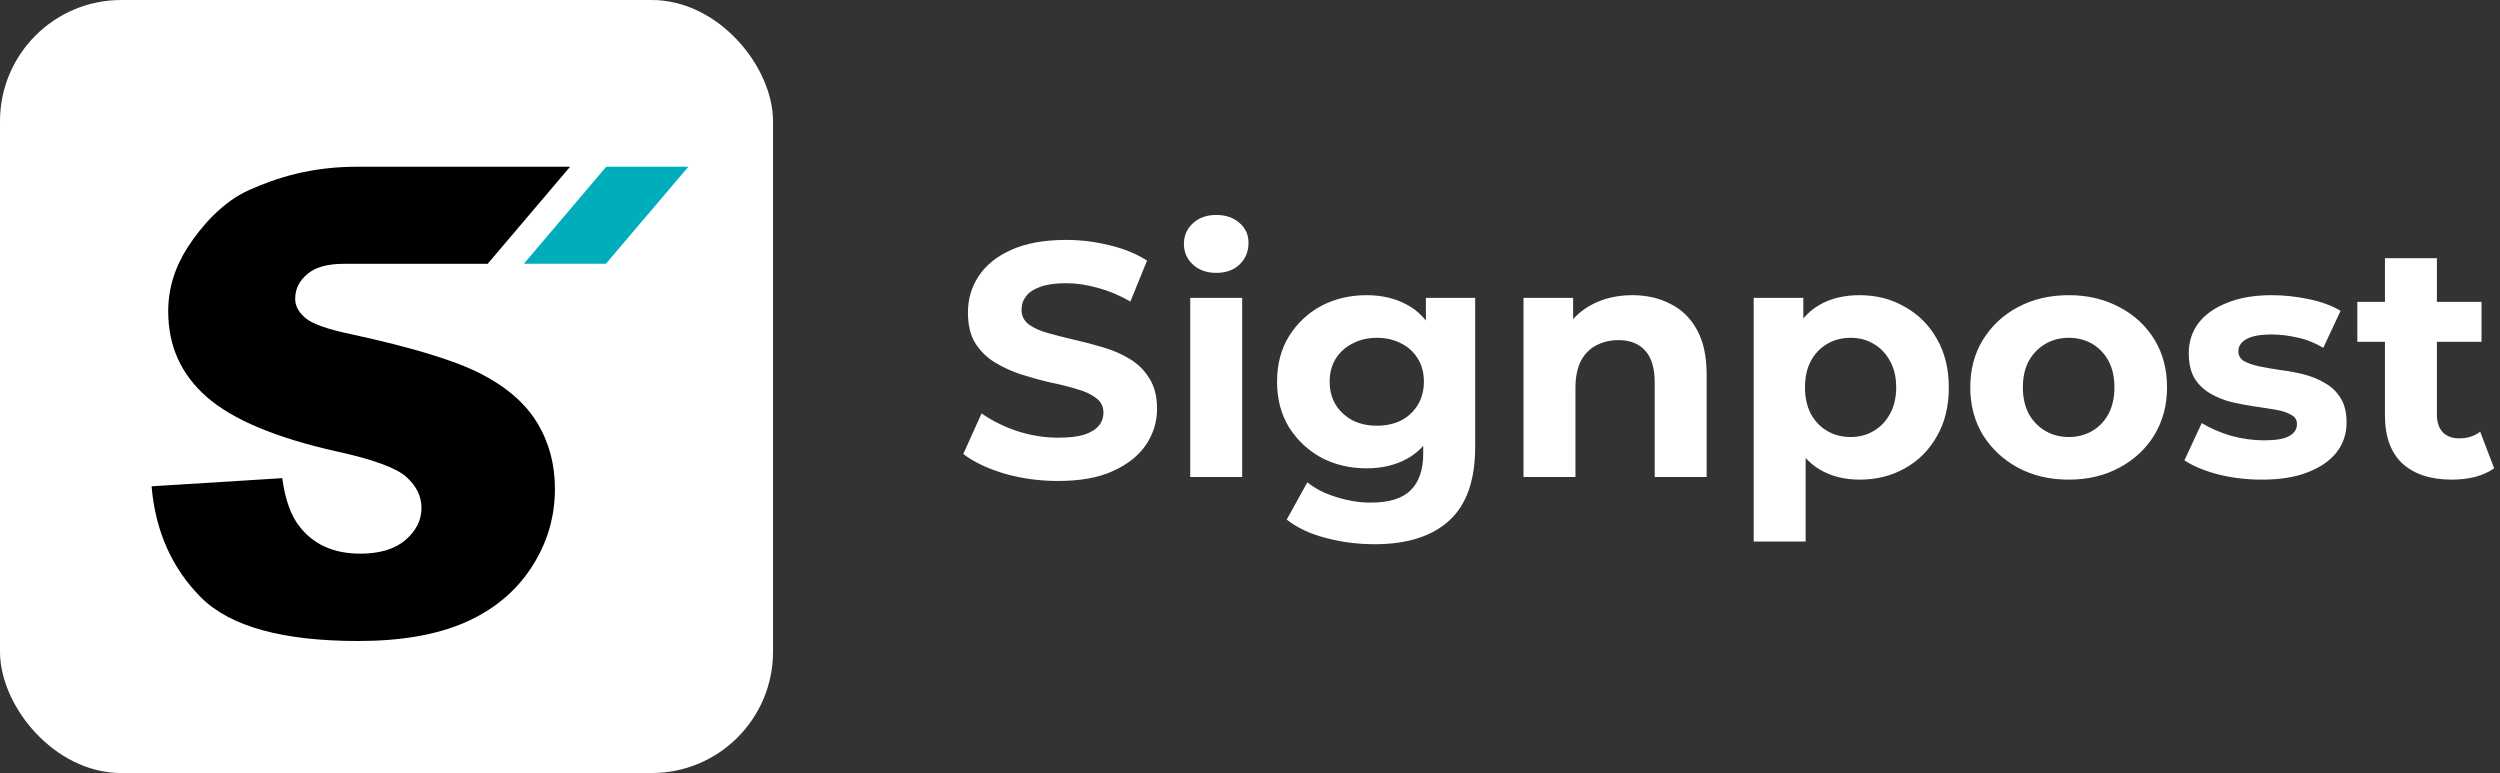 <svg width="152" height="47" viewBox="0 0 152 47" fill="none" xmlns="http://www.w3.org/2000/svg">
<rect x="0" y="0" width="152" height="47" fill="#333333" stroke="none"/>
<rect width="47" height="47" rx="7.373" fill="white"/>
<path d="M34.661 10.138L29.648 16.041C29.648 16.041 22.064 16.041 20.885 16.041C19.912 16.041 19.177 16.247 18.688 16.659C18.198 17.071 17.947 17.574 17.947 18.166C17.947 18.597 18.153 18.983 18.559 19.325C18.952 19.679 19.886 20.014 21.362 20.323C25.015 21.114 27.625 21.906 29.21 22.711C30.795 23.522 31.942 24.52 32.664 25.711C33.386 26.902 33.74 28.241 33.74 29.716C33.74 31.447 33.263 33.05 32.303 34.512C31.349 35.973 30.003 37.087 28.282 37.84C26.562 38.594 24.39 38.973 21.774 38.973C17.18 38.973 13.99 38.091 12.218 36.321C10.453 34.544 9.448 32.297 9.216 29.567L17.16 29.072C17.334 30.359 17.683 31.351 18.217 32.02C19.074 33.115 20.305 33.662 21.903 33.662C23.095 33.662 24.01 33.385 24.661 32.825C25.305 32.265 25.627 31.615 25.627 30.881C25.627 30.179 25.318 29.555 24.712 29.001C24.094 28.447 22.67 27.926 20.427 27.437C16.761 26.613 14.151 25.512 12.592 24.153C11.02 22.788 10.227 21.05 10.227 18.932C10.227 17.535 10.633 16.228 11.439 14.992C12.244 13.756 13.546 12.256 15.163 11.548C16.78 10.827 18.868 10.138 21.684 10.138H34.661Z" fill="black"/>
<path d="M36.859 10.138L31.852 16.035C35.454 16.035 36.839 16.035 36.839 16.035L41.852 10.138H36.859Z" fill="#00ADBA"/>
<path d="M64.336 29.243C63.203 29.243 62.116 29.095 61.077 28.798C60.038 28.487 59.201 28.089 58.567 27.603L59.68 25.134C60.288 25.565 61.003 25.923 61.826 26.206C62.663 26.476 63.506 26.611 64.356 26.611C65.004 26.611 65.524 26.551 65.915 26.429C66.32 26.294 66.617 26.112 66.806 25.883C66.995 25.653 67.089 25.39 67.089 25.093C67.089 24.715 66.941 24.418 66.644 24.202C66.347 23.973 65.956 23.791 65.47 23.656C64.984 23.507 64.444 23.372 63.85 23.251C63.27 23.116 62.683 22.954 62.089 22.765C61.509 22.576 60.976 22.333 60.49 22.036C60.004 21.739 59.606 21.348 59.296 20.862C58.999 20.377 58.85 19.756 58.85 19C58.85 18.19 59.066 17.455 59.498 16.794C59.943 16.119 60.605 15.586 61.482 15.194C62.373 14.789 63.486 14.587 64.822 14.587C65.713 14.587 66.59 14.695 67.454 14.911C68.317 15.113 69.08 15.424 69.741 15.842L68.729 18.332C68.067 17.954 67.406 17.677 66.745 17.502C66.084 17.313 65.436 17.219 64.802 17.219C64.167 17.219 63.648 17.293 63.243 17.441C62.838 17.59 62.548 17.785 62.373 18.028C62.197 18.258 62.109 18.528 62.109 18.838C62.109 19.202 62.258 19.499 62.555 19.729C62.852 19.945 63.243 20.12 63.729 20.255C64.215 20.39 64.748 20.525 65.328 20.66C65.922 20.795 66.509 20.95 67.089 21.125C67.683 21.301 68.223 21.537 68.709 21.834C69.194 22.131 69.586 22.522 69.883 23.008C70.193 23.494 70.348 24.108 70.348 24.85C70.348 25.646 70.126 26.375 69.68 27.036C69.235 27.698 68.567 28.231 67.676 28.636C66.799 29.041 65.686 29.243 64.336 29.243ZM72.366 29V18.109H75.524V29H72.366ZM73.945 16.591C73.365 16.591 72.893 16.422 72.528 16.085C72.164 15.748 71.982 15.329 71.982 14.83C71.982 14.331 72.164 13.912 72.528 13.575C72.893 13.237 73.365 13.069 73.945 13.069C74.526 13.069 74.998 13.231 75.362 13.555C75.727 13.865 75.909 14.27 75.909 14.769C75.909 15.296 75.727 15.734 75.362 16.085C75.011 16.422 74.539 16.591 73.945 16.591ZM83.577 33.089C82.551 33.089 81.559 32.961 80.601 32.705C79.656 32.462 78.867 32.09 78.232 31.591L79.487 29.324C79.946 29.702 80.527 29.999 81.228 30.215C81.944 30.444 82.645 30.559 83.334 30.559C84.454 30.559 85.263 30.309 85.763 29.81C86.276 29.31 86.532 28.568 86.532 27.583V25.943L86.734 23.21L86.694 20.457V18.109H89.69V27.178C89.69 29.202 89.164 30.694 88.111 31.652C87.058 32.61 85.547 33.089 83.577 33.089ZM83.091 28.474C82.079 28.474 81.161 28.258 80.338 27.826C79.528 27.381 78.874 26.767 78.374 25.984C77.888 25.188 77.645 24.263 77.645 23.21C77.645 22.144 77.888 21.22 78.374 20.437C78.874 19.641 79.528 19.027 80.338 18.595C81.161 18.163 82.079 17.947 83.091 17.947C84.008 17.947 84.818 18.136 85.52 18.514C86.222 18.878 86.768 19.452 87.16 20.235C87.551 21.004 87.747 21.996 87.747 23.21C87.747 24.412 87.551 25.404 87.16 26.186C86.768 26.956 86.222 27.529 85.52 27.907C84.818 28.285 84.008 28.474 83.091 28.474ZM83.718 25.883C84.272 25.883 84.764 25.775 85.196 25.559C85.628 25.329 85.965 25.012 86.208 24.607C86.451 24.202 86.573 23.737 86.573 23.21C86.573 22.671 86.451 22.205 86.208 21.814C85.965 21.409 85.628 21.099 85.196 20.883C84.764 20.653 84.272 20.538 83.718 20.538C83.165 20.538 82.672 20.653 82.24 20.883C81.809 21.099 81.465 21.409 81.208 21.814C80.965 22.205 80.844 22.671 80.844 23.21C80.844 23.737 80.965 24.202 81.208 24.607C81.465 25.012 81.809 25.329 82.24 25.559C82.672 25.775 83.165 25.883 83.718 25.883ZM99.249 17.947C100.112 17.947 100.882 18.123 101.556 18.474C102.245 18.811 102.784 19.337 103.176 20.053C103.567 20.754 103.763 21.659 103.763 22.765V29H100.605V23.251C100.605 22.374 100.409 21.726 100.018 21.308C99.64 20.889 99.1 20.68 98.398 20.68C97.899 20.68 97.447 20.788 97.042 21.004C96.651 21.206 96.34 21.524 96.111 21.955C95.895 22.387 95.787 22.941 95.787 23.615V29H92.629V18.109H95.645V21.125L95.079 20.215C95.47 19.486 96.03 18.926 96.759 18.534C97.487 18.143 98.317 17.947 99.249 17.947ZM113.063 29.162C112.145 29.162 111.342 28.959 110.654 28.555C109.965 28.15 109.426 27.536 109.034 26.712C108.656 25.876 108.467 24.823 108.467 23.555C108.467 22.273 108.65 21.22 109.014 20.397C109.378 19.573 109.905 18.959 110.593 18.555C111.281 18.15 112.104 17.947 113.063 17.947C114.088 17.947 115.006 18.183 115.816 18.656C116.639 19.115 117.287 19.762 117.759 20.599C118.245 21.436 118.488 22.421 118.488 23.555C118.488 24.702 118.245 25.694 117.759 26.53C117.287 27.367 116.639 28.015 115.816 28.474C115.006 28.933 114.088 29.162 113.063 29.162ZM106.625 32.927V18.109H109.642V20.336L109.581 23.575L109.783 26.794V32.927H106.625ZM112.516 26.571C113.042 26.571 113.508 26.449 113.913 26.206C114.331 25.963 114.662 25.619 114.905 25.174C115.161 24.715 115.289 24.175 115.289 23.555C115.289 22.92 115.161 22.381 114.905 21.935C114.662 21.49 114.331 21.146 113.913 20.903C113.508 20.66 113.042 20.538 112.516 20.538C111.99 20.538 111.517 20.66 111.099 20.903C110.681 21.146 110.35 21.49 110.107 21.935C109.864 22.381 109.743 22.92 109.743 23.555C109.743 24.175 109.864 24.715 110.107 25.174C110.35 25.619 110.681 25.963 111.099 26.206C111.517 26.449 111.99 26.571 112.516 26.571ZM125.784 29.162C124.623 29.162 123.591 28.919 122.687 28.433C121.796 27.947 121.088 27.286 120.561 26.449C120.048 25.599 119.792 24.634 119.792 23.555C119.792 22.462 120.048 21.497 120.561 20.66C121.088 19.81 121.796 19.148 122.687 18.676C123.591 18.19 124.623 17.947 125.784 17.947C126.931 17.947 127.957 18.19 128.861 18.676C129.765 19.148 130.474 19.803 130.986 20.64C131.499 21.476 131.756 22.448 131.756 23.555C131.756 24.634 131.499 25.599 130.986 26.449C130.474 27.286 129.765 27.947 128.861 28.433C127.957 28.919 126.931 29.162 125.784 29.162ZM125.784 26.571C126.31 26.571 126.783 26.449 127.201 26.206C127.619 25.963 127.95 25.619 128.193 25.174C128.436 24.715 128.557 24.175 128.557 23.555C128.557 22.92 128.436 22.381 128.193 21.935C127.95 21.49 127.619 21.146 127.201 20.903C126.783 20.66 126.31 20.538 125.784 20.538C125.258 20.538 124.785 20.66 124.367 20.903C123.949 21.146 123.611 21.49 123.355 21.935C123.112 22.381 122.99 22.92 122.99 23.555C122.99 24.175 123.112 24.715 123.355 25.174C123.611 25.619 123.949 25.963 124.367 26.206C124.785 26.449 125.258 26.571 125.784 26.571ZM137.53 29.162C136.599 29.162 135.702 29.054 134.838 28.838C133.988 28.609 133.313 28.325 132.814 27.988L133.866 25.721C134.366 26.031 134.953 26.287 135.628 26.49C136.316 26.679 136.991 26.773 137.652 26.773C138.381 26.773 138.893 26.686 139.19 26.51C139.501 26.335 139.656 26.092 139.656 25.781C139.656 25.525 139.534 25.336 139.292 25.215C139.062 25.08 138.752 24.978 138.36 24.911C137.969 24.843 137.537 24.776 137.065 24.709C136.606 24.641 136.14 24.553 135.668 24.445C135.196 24.324 134.764 24.148 134.372 23.919C133.981 23.69 133.664 23.379 133.421 22.988C133.192 22.596 133.077 22.09 133.077 21.47C133.077 20.781 133.273 20.174 133.664 19.648C134.069 19.121 134.649 18.71 135.405 18.413C136.161 18.102 137.065 17.947 138.117 17.947C138.86 17.947 139.615 18.028 140.385 18.19C141.154 18.352 141.795 18.588 142.308 18.899L141.255 21.146C140.729 20.835 140.196 20.626 139.656 20.518C139.13 20.397 138.617 20.336 138.117 20.336C137.416 20.336 136.903 20.43 136.579 20.619C136.255 20.808 136.093 21.051 136.093 21.348C136.093 21.618 136.208 21.82 136.437 21.955C136.68 22.09 136.997 22.198 137.389 22.279C137.78 22.36 138.205 22.434 138.664 22.502C139.136 22.556 139.609 22.644 140.081 22.765C140.553 22.887 140.978 23.062 141.356 23.291C141.748 23.507 142.065 23.811 142.308 24.202C142.551 24.58 142.672 25.08 142.672 25.7C142.672 26.375 142.47 26.976 142.065 27.502C141.66 28.015 141.073 28.42 140.304 28.717C139.548 29.014 138.624 29.162 137.53 29.162ZM149.074 29.162C147.792 29.162 146.793 28.838 146.078 28.19C145.363 27.529 145.005 26.551 145.005 25.255V15.7H148.163V25.215C148.163 25.673 148.285 26.031 148.527 26.287C148.77 26.53 149.101 26.652 149.519 26.652C150.019 26.652 150.444 26.517 150.795 26.247L151.645 28.474C151.321 28.703 150.93 28.878 150.471 29C150.025 29.108 149.56 29.162 149.074 29.162ZM143.325 20.781V18.352H150.876V20.781H143.325Z" fill="white"/>
</svg>
